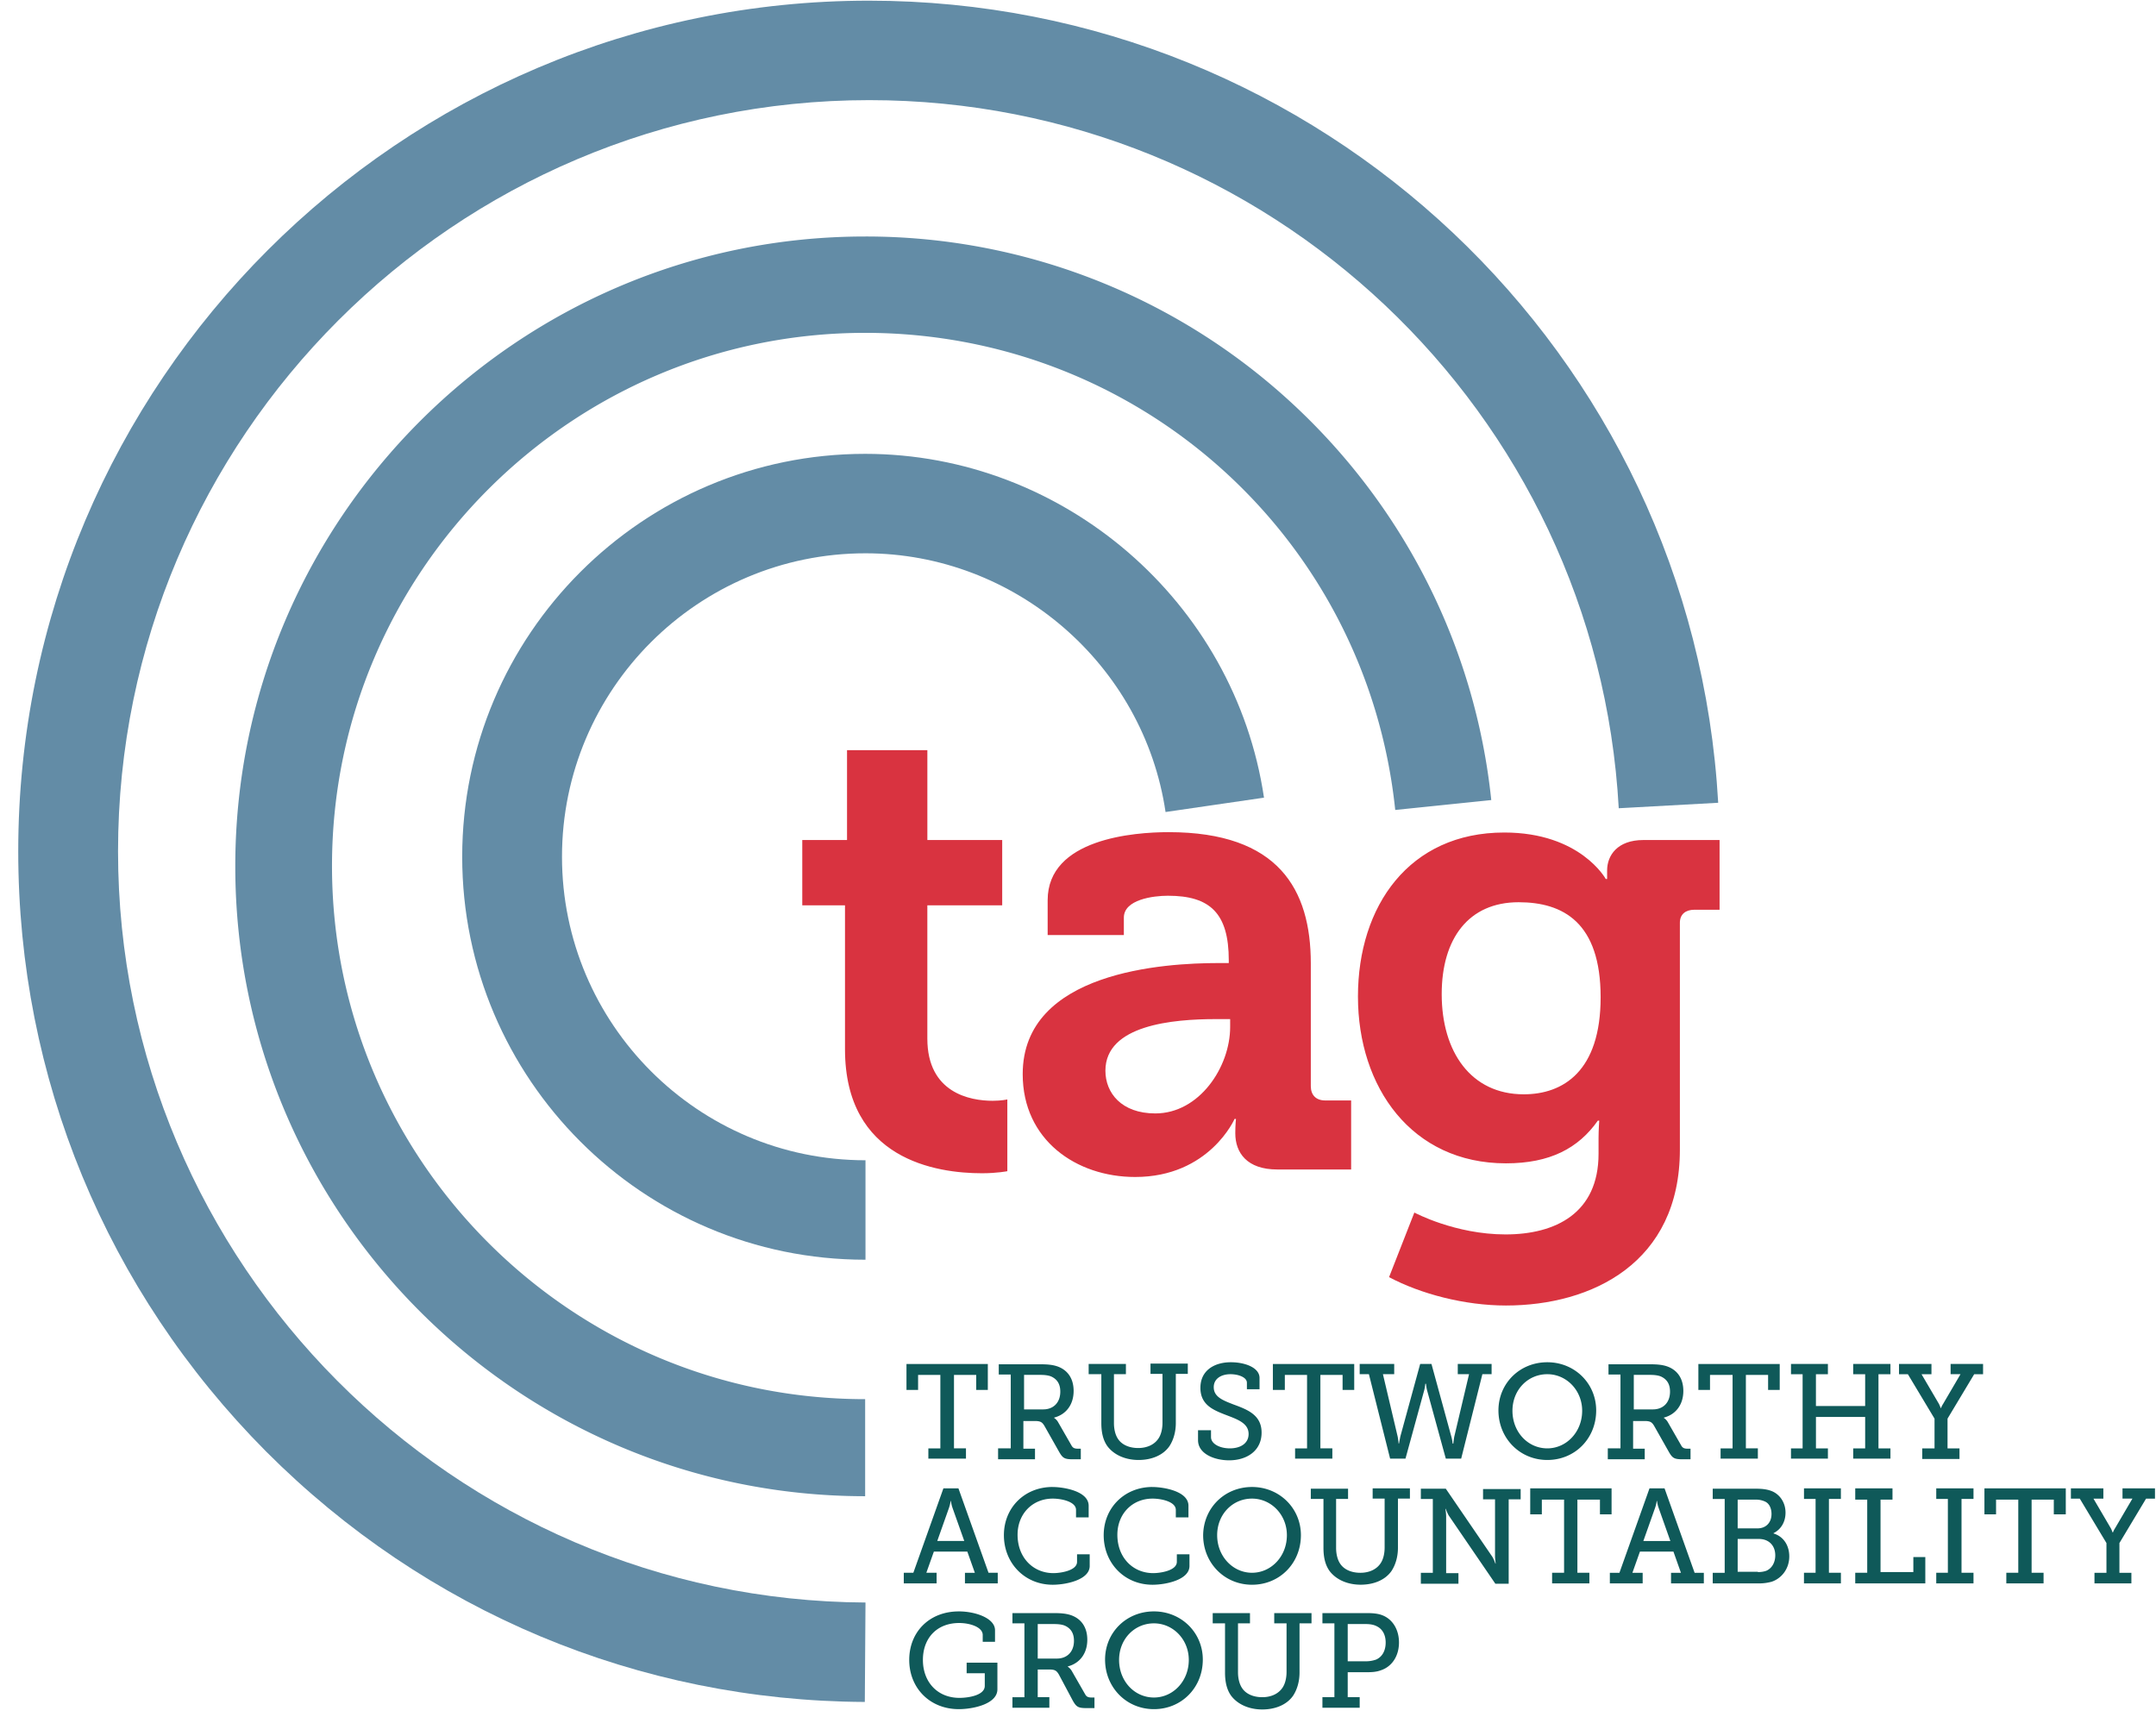 <svg xmlns="http://www.w3.org/2000/svg" width="108" height="86" fill="none"><path fill="#638CA6" d="M43.32 85.257c-11.333-.051-21.982-4.52-29.994-12.549C5.331 64.662.914 53.996.914 42.645.914 19.157 20.037.034 43.526.034c22.598 0 41.276 17.65 42.543 40.18l-4.982.274c-1.095-19.893-17.6-35.472-37.544-35.472-20.75 0-37.63 16.88-37.63 37.63 0 20.646 16.795 37.526 37.442 37.63l-.034 4.981Z"/><path fill="#638CA6" d="M43.338 74.951c-17.394 0-31.552-14.158-31.552-31.552s14.158-31.552 31.552-31.552a31.438 31.438 0 0 1 21.177 8.166c5.77 5.239 9.382 12.36 10.187 20.065l-4.811.496c-1.421-13.627-12.84-23.9-26.553-23.9-14.723 0-26.707 11.985-26.707 26.708 0 14.723 11.984 26.707 26.707 26.707v4.862Z"/><path fill="#638CA6" d="M43.338 63.104c-11.128 0-20.185-9.057-20.185-20.185 0-11.128 9.057-20.184 20.185-20.184 9.946 0 18.523 7.413 19.979 17.223l-4.931.719c-1.096-7.396-7.55-12.96-15.031-12.96-8.39 0-15.203 6.814-15.203 15.202 0 8.372 6.814 15.203 15.203 15.203v4.982h-.017Z"/><path fill="#D93340" d="M42.328 45.35h-2.14v-3.27h2.242v-4.502h4.024v4.503h3.749v3.27h-3.75v6.676c0 2.722 2.14 3.116 3.27 3.116.446 0 .737-.068.737-.068v3.595s-.514.103-1.267.103c-2.294 0-6.865-.685-6.865-6.215v-7.207ZM57.873 55.776c2.208 0 3.749-2.328 3.749-4.331v-.394h-.72c-2.14 0-5.529.291-5.529 2.585 0 1.113.805 2.14 2.5 2.14Zm3.167-7.533h.513v-.137c0-2.362-.941-3.235-3.047-3.235-.736 0-2.209.188-2.209 1.096v.873H52.48v-1.747c0-3.081 4.331-3.407 6.06-3.407 5.513 0 7.122 2.877 7.122 6.575v6.146c0 .445.257.719.72.719h1.3v3.458h-3.698c-1.523 0-2.105-.839-2.105-1.815 0-.428.034-.719.034-.719h-.069s-1.267 2.91-4.982 2.91c-2.944 0-5.632-1.848-5.632-5.153 0-5.153 7.122-5.564 9.81-5.564ZM80.18 49.956c0-3.75-1.883-4.76-4.109-4.76-2.5 0-3.852 1.815-3.852 4.605 0 2.877 1.455 5.017 4.109 5.017 1.969 0 3.852-1.148 3.852-4.862Zm-4.828-8.252c3.818 0 5.085 2.328 5.085 2.328h.068v-.428c0-.753.514-1.524 1.815-1.524h3.818v3.493H84.87c-.428 0-.72.222-.72.65v11.368c0 5.667-4.4 7.807-8.713 7.807-2.072 0-4.28-.582-5.855-1.421l1.267-3.236s2.037 1.096 4.57 1.096c2.5 0 4.657-1.062 4.657-4.04v-.788c0-.394.034-.873.034-.873h-.068c-.976 1.386-2.397 2.14-4.605 2.14-4.725 0-7.413-3.818-7.413-8.355 0-4.537 2.568-8.217 7.327-8.217Z"/><path fill="#0F5959" d="M46.505 72.555h.6v-3.681H45.99v.753h-.582v-1.3h4.075v1.3h-.582v-.753h-1.113v3.68h.6v.514h-1.884v-.513ZM52.257 70.602c.514 0 .856-.342.856-.89 0-.377-.154-.616-.445-.753-.154-.069-.36-.086-.582-.086h-.788v1.73h.96Zm-2.225 1.952h.599v-3.698h-.6v-.514h2.055c.342 0 .616.017.873.103.497.171.822.582.822 1.233 0 .684-.377 1.18-.976 1.335v.017s.12.069.205.223l.668 1.164c.069.12.154.154.325.154h.137v.53h-.41c-.411 0-.497-.068-.668-.359l-.736-1.301c-.12-.205-.206-.257-.497-.257h-.565v1.387h.582v.53h-1.849v-.547h.035ZM55.133 68.839h-.599v-.514H56.4v.514h-.599v2.448c0 .308.069.582.188.77.189.308.565.48 1.028.48.445 0 .821-.172 1.027-.497.12-.188.188-.462.188-.77v-2.448h-.6v-.514H59.5v.514h-.6v2.465c0 .445-.12.856-.325 1.164-.325.462-.907.685-1.54.685-.668 0-1.233-.257-1.558-.685-.223-.308-.308-.702-.308-1.164v-2.448h-.035ZM60.663 71.647v.342c0 .342.445.565.942.565.547 0 .941-.257.941-.72 0-.547-.565-.735-1.147-.958-.616-.24-1.267-.496-1.267-1.352 0-.89.72-1.284 1.524-1.284.719 0 1.438.274 1.438.787v.565h-.633v-.325c0-.274-.428-.428-.822-.428-.462 0-.839.222-.839.65 0 .497.48.668 1.01.874.702.256 1.387.53 1.387 1.403 0 .908-.736 1.387-1.627 1.387-.736 0-1.557-.325-1.557-1.01v-.496h.65ZM64.875 72.555h.599v-3.681h-1.113v.753h-.599v-1.3h4.075v1.3h-.583v-.753h-1.112v3.68h.599v.514h-1.866v-.513ZM68.145 68.326h1.695v.513h-.565l.736 3.116c.034.171.051.36.051.36h.017s.035-.189.069-.36l.993-3.63h.565l.993 3.63c.051.171.068.36.068.36h.035s.017-.189.05-.36l.737-3.116h-.565v-.513h1.695v.513h-.462l-1.062 4.229h-.77l-.925-3.373c-.051-.17-.068-.376-.068-.376h-.034s-.017.205-.069.376l-.924 3.373h-.77l-1.062-4.229h-.462v-.513h.034ZM77.51 72.554c.958 0 1.745-.822 1.745-1.883 0-1.027-.787-1.832-1.746-1.832-.976 0-1.746.787-1.746 1.832 0 1.061.77 1.883 1.746 1.883Zm0-4.314c1.369 0 2.447 1.061 2.447 2.414 0 1.404-1.061 2.482-2.448 2.482-1.386 0-2.448-1.096-2.448-2.482 0-1.353 1.061-2.414 2.448-2.414ZM82.8 70.602c.513 0 .856-.342.856-.89 0-.377-.154-.616-.446-.753-.154-.069-.359-.086-.582-.086h-.787v1.73h.959Zm-2.226 1.952h.6v-3.698h-.6v-.514h2.054c.343 0 .617.017.874.103.496.171.821.582.821 1.233 0 .684-.376 1.18-.975 1.335v.017s.12.069.205.223l.668 1.164c.068.12.154.154.325.154h.137v.53h-.411c-.41 0-.497-.068-.668-.359l-.736-1.301c-.12-.205-.205-.257-.496-.257h-.565v1.387h.582v.53h-1.85v-.547h.035ZM86.189 72.555h.6v-3.681h-1.13v.753h-.583v-1.3h4.075v1.3h-.582v-.753h-1.113v3.68h.6v.514h-1.867v-.513ZM89.716 72.555h.582V68.84h-.582v-.514h1.849v.514h-.6v1.592h2.466V68.84h-.6v-.514h1.867v.514h-.6v3.715h.6v.513h-1.866v-.513h.599V70.98h-2.465v1.575h.599v.513h-1.85v-.513ZM96.307 72.555h.599v-1.49l-1.335-2.225h-.445v-.514h1.626v.514h-.497l.874 1.49c.05.102.085.205.085.205h.017s.035-.103.103-.206l.873-1.49h-.496v-.513h1.626v.514h-.445l-1.335 2.225v1.49h.599v.53H96.29v-.53h.017ZM48.303 77.194l-.583-1.643c-.068-.189-.085-.36-.085-.36h-.017s-.018.171-.086.36l-.582 1.643h1.352Zm-3.014 1.592h.463l1.506-4.228h.753l1.507 4.228h.462v.531h-1.643v-.53h.496l-.377-1.062H46.78l-.377 1.061h.514v.531h-1.644v-.53h.017ZM52.72 74.49c.564 0 1.814.205 1.814.94v.583h-.633v-.377c0-.41-.72-.565-1.165-.565-1.01 0-1.763.754-1.763 1.815 0 1.13.77 1.918 1.798 1.918.342 0 1.181-.12 1.181-.566v-.376h.634v.582c0 .702-1.199.942-1.85.942-1.42 0-2.448-1.096-2.448-2.483s1.045-2.414 2.431-2.414ZM57.718 74.49c.565 0 1.815.205 1.815.94v.583H58.9v-.377c0-.41-.72-.565-1.164-.565-1.01 0-1.764.754-1.764 1.815 0 1.13.77 1.918 1.798 1.918.342 0 1.181-.12 1.181-.566v-.376h.633v.582c0 .702-1.198.942-1.849.942-1.42 0-2.448-1.096-2.448-2.483s1.062-2.414 2.431-2.414ZM62.717 78.786c.96 0 1.747-.821 1.747-1.883 0-1.027-.788-1.832-1.747-1.832-.975 0-1.746.788-1.746 1.832 0 1.062.788 1.883 1.746 1.883Zm0-4.297c1.37 0 2.449 1.062 2.449 2.414 0 1.404-1.062 2.483-2.449 2.483-1.386 0-2.448-1.096-2.448-2.483.017-1.37 1.079-2.414 2.448-2.414ZM66.261 75.088h-.599v-.513h1.866v.513h-.599v2.449c0 .308.069.582.188.77.189.308.565.48 1.027.48.446 0 .822-.172 1.028-.497.12-.189.188-.463.188-.77V75.07h-.6v-.513h1.867v.513h-.6v2.466c0 .445-.12.855-.325 1.164-.325.462-.907.684-1.54.684-.668 0-1.233-.256-1.558-.684-.223-.308-.308-.702-.308-1.164v-2.449h-.035ZM71.175 78.787h.599v-3.698h-.6v-.514h1.25l2.329 3.407c.085.137.154.343.154.343h.017s-.034-.24-.034-.377v-2.842h-.6v-.514h1.884v.514h-.6v4.229h-.667l-2.328-3.407c-.086-.137-.154-.343-.154-.343h-.018s.035.24.035.377v2.842h.616v.53h-1.883v-.547ZM77.749 78.786h.6v-3.663h-1.114v.736h-.582v-1.301h4.075v1.3h-.582v-.735h-1.13v3.663h.6v.531h-1.867v-.53ZM83.673 77.195l-.582-1.644a1.662 1.662 0 0 1-.086-.36h-.017s-.017.172-.086.36l-.582 1.644h1.353Zm-3.014 1.592h.463l1.506-4.229h.754l1.506 4.229h.462v.53h-1.643v-.53h.496l-.376-1.062h-1.678l-.377 1.062h.514v.53h-1.644v-.53h.017ZM88.055 78.752c.137 0 .291-.017.428-.068.274-.12.445-.41.445-.77 0-.497-.325-.822-.822-.822h-1.061v1.643h1.01v.017Zm-.017-2.19c.428 0 .702-.292.702-.72 0-.274-.103-.513-.308-.616a1.067 1.067 0 0 0-.497-.103h-.89v1.438h.993Zm-2.243 2.225h.6v-3.698h-.6v-.514h2.157c.343 0 .6.034.84.137.376.171.65.565.65 1.062 0 .462-.223.838-.6 1.027v.017c.514.154.788.616.788 1.147 0 .616-.377 1.096-.873 1.267a2.368 2.368 0 0 1-.72.085h-2.242v-.53ZM90.367 78.786h.581v-3.698h-.581v-.53h1.848v.53h-.599v3.698h.6v.531h-1.85v-.53ZM92.934 78.786h.6v-3.663h-.6v-.565H94.8v.565h-.599v3.629h1.644v-.753h.599v1.318h-3.51v-.53ZM96.992 78.786h.582v-3.698h-.582v-.53h1.866v.53h-.6v3.698h.6v.531h-1.866v-.53ZM100.502 78.786h.599v-3.663h-1.113v.736h-.582v-1.301h4.075v1.3h-.6v-.735h-1.112v3.663h.599v.531h-1.866v-.53ZM104.918 78.787h.6v-1.49l-1.336-2.225h-.445v-.514h1.626v.514h-.496l.873 1.49c.051.102.086.205.086.205h.017s.034-.103.103-.206l.873-1.49h-.497v-.513h1.627v.514h-.446l-1.335 2.225v1.49h.599v.53h-1.849v-.53ZM48.029 80.721c.838 0 1.814.343 1.814.942v.582h-.616v-.343c0-.393-.633-.599-1.181-.599-1.113 0-1.815.754-1.815 1.85 0 1.095.719 1.9 1.832 1.9.428 0 1.267-.12 1.267-.6v-.633h-.908v-.53h1.541v1.334c0 .737-1.215.994-1.934.994-1.456 0-2.483-1.062-2.483-2.466 0-1.404 1.01-2.43 2.483-2.43ZM52.942 83.084c.514 0 .856-.342.856-.89 0-.377-.154-.617-.445-.753-.154-.069-.36-.086-.582-.086h-.788v1.73h.959Zm-2.226 1.935h.6V81.32h-.6v-.514h2.055c.342 0 .616.017.873.103.496.171.822.582.822 1.233 0 .684-.377 1.18-.976 1.335v.017s.12.068.205.222l.668 1.165c.068.12.154.154.325.154h.137v.53h-.41c-.412 0-.497-.068-.668-.359l-.702-1.318c-.12-.206-.206-.257-.497-.257h-.565v1.387h.582v.53h-1.849v-.53ZM57.804 85.035c.959 0 1.746-.821 1.746-1.883 0-1.027-.787-1.832-1.746-1.832-.976 0-1.746.788-1.746 1.832 0 1.062.77 1.883 1.746 1.883Zm0-4.314c1.37 0 2.448 1.062 2.448 2.414 0 1.404-1.061 2.483-2.448 2.483s-2.448-1.096-2.448-2.483c0-1.352 1.061-2.414 2.448-2.414ZM61.348 81.32h-.6v-.513h1.867v.514h-.6v2.448c0 .308.07.582.189.77.188.308.565.48 1.027.48.445 0 .822-.172 1.027-.497.12-.188.189-.462.189-.77V81.32h-.617v-.514h1.867v.514h-.6v2.465c0 .445-.12.856-.325 1.164-.325.462-.907.685-1.54.685-.669 0-1.233-.257-1.559-.685-.222-.308-.308-.702-.308-1.164v-2.465h-.017ZM68.401 83.221c.223 0 .377-.034.531-.086.308-.136.48-.445.48-.856 0-.376-.155-.667-.429-.804-.154-.086-.342-.12-.582-.12h-.89v1.866h.89Zm-2.157 1.798h.6V81.32h-.6v-.514h2.209c.29 0 .582.017.821.12.497.205.805.719.805 1.352 0 .668-.342 1.199-.89 1.387-.223.086-.445.103-.72.103h-.958v1.25h.6v.53h-1.867v-.53Z"/></svg>